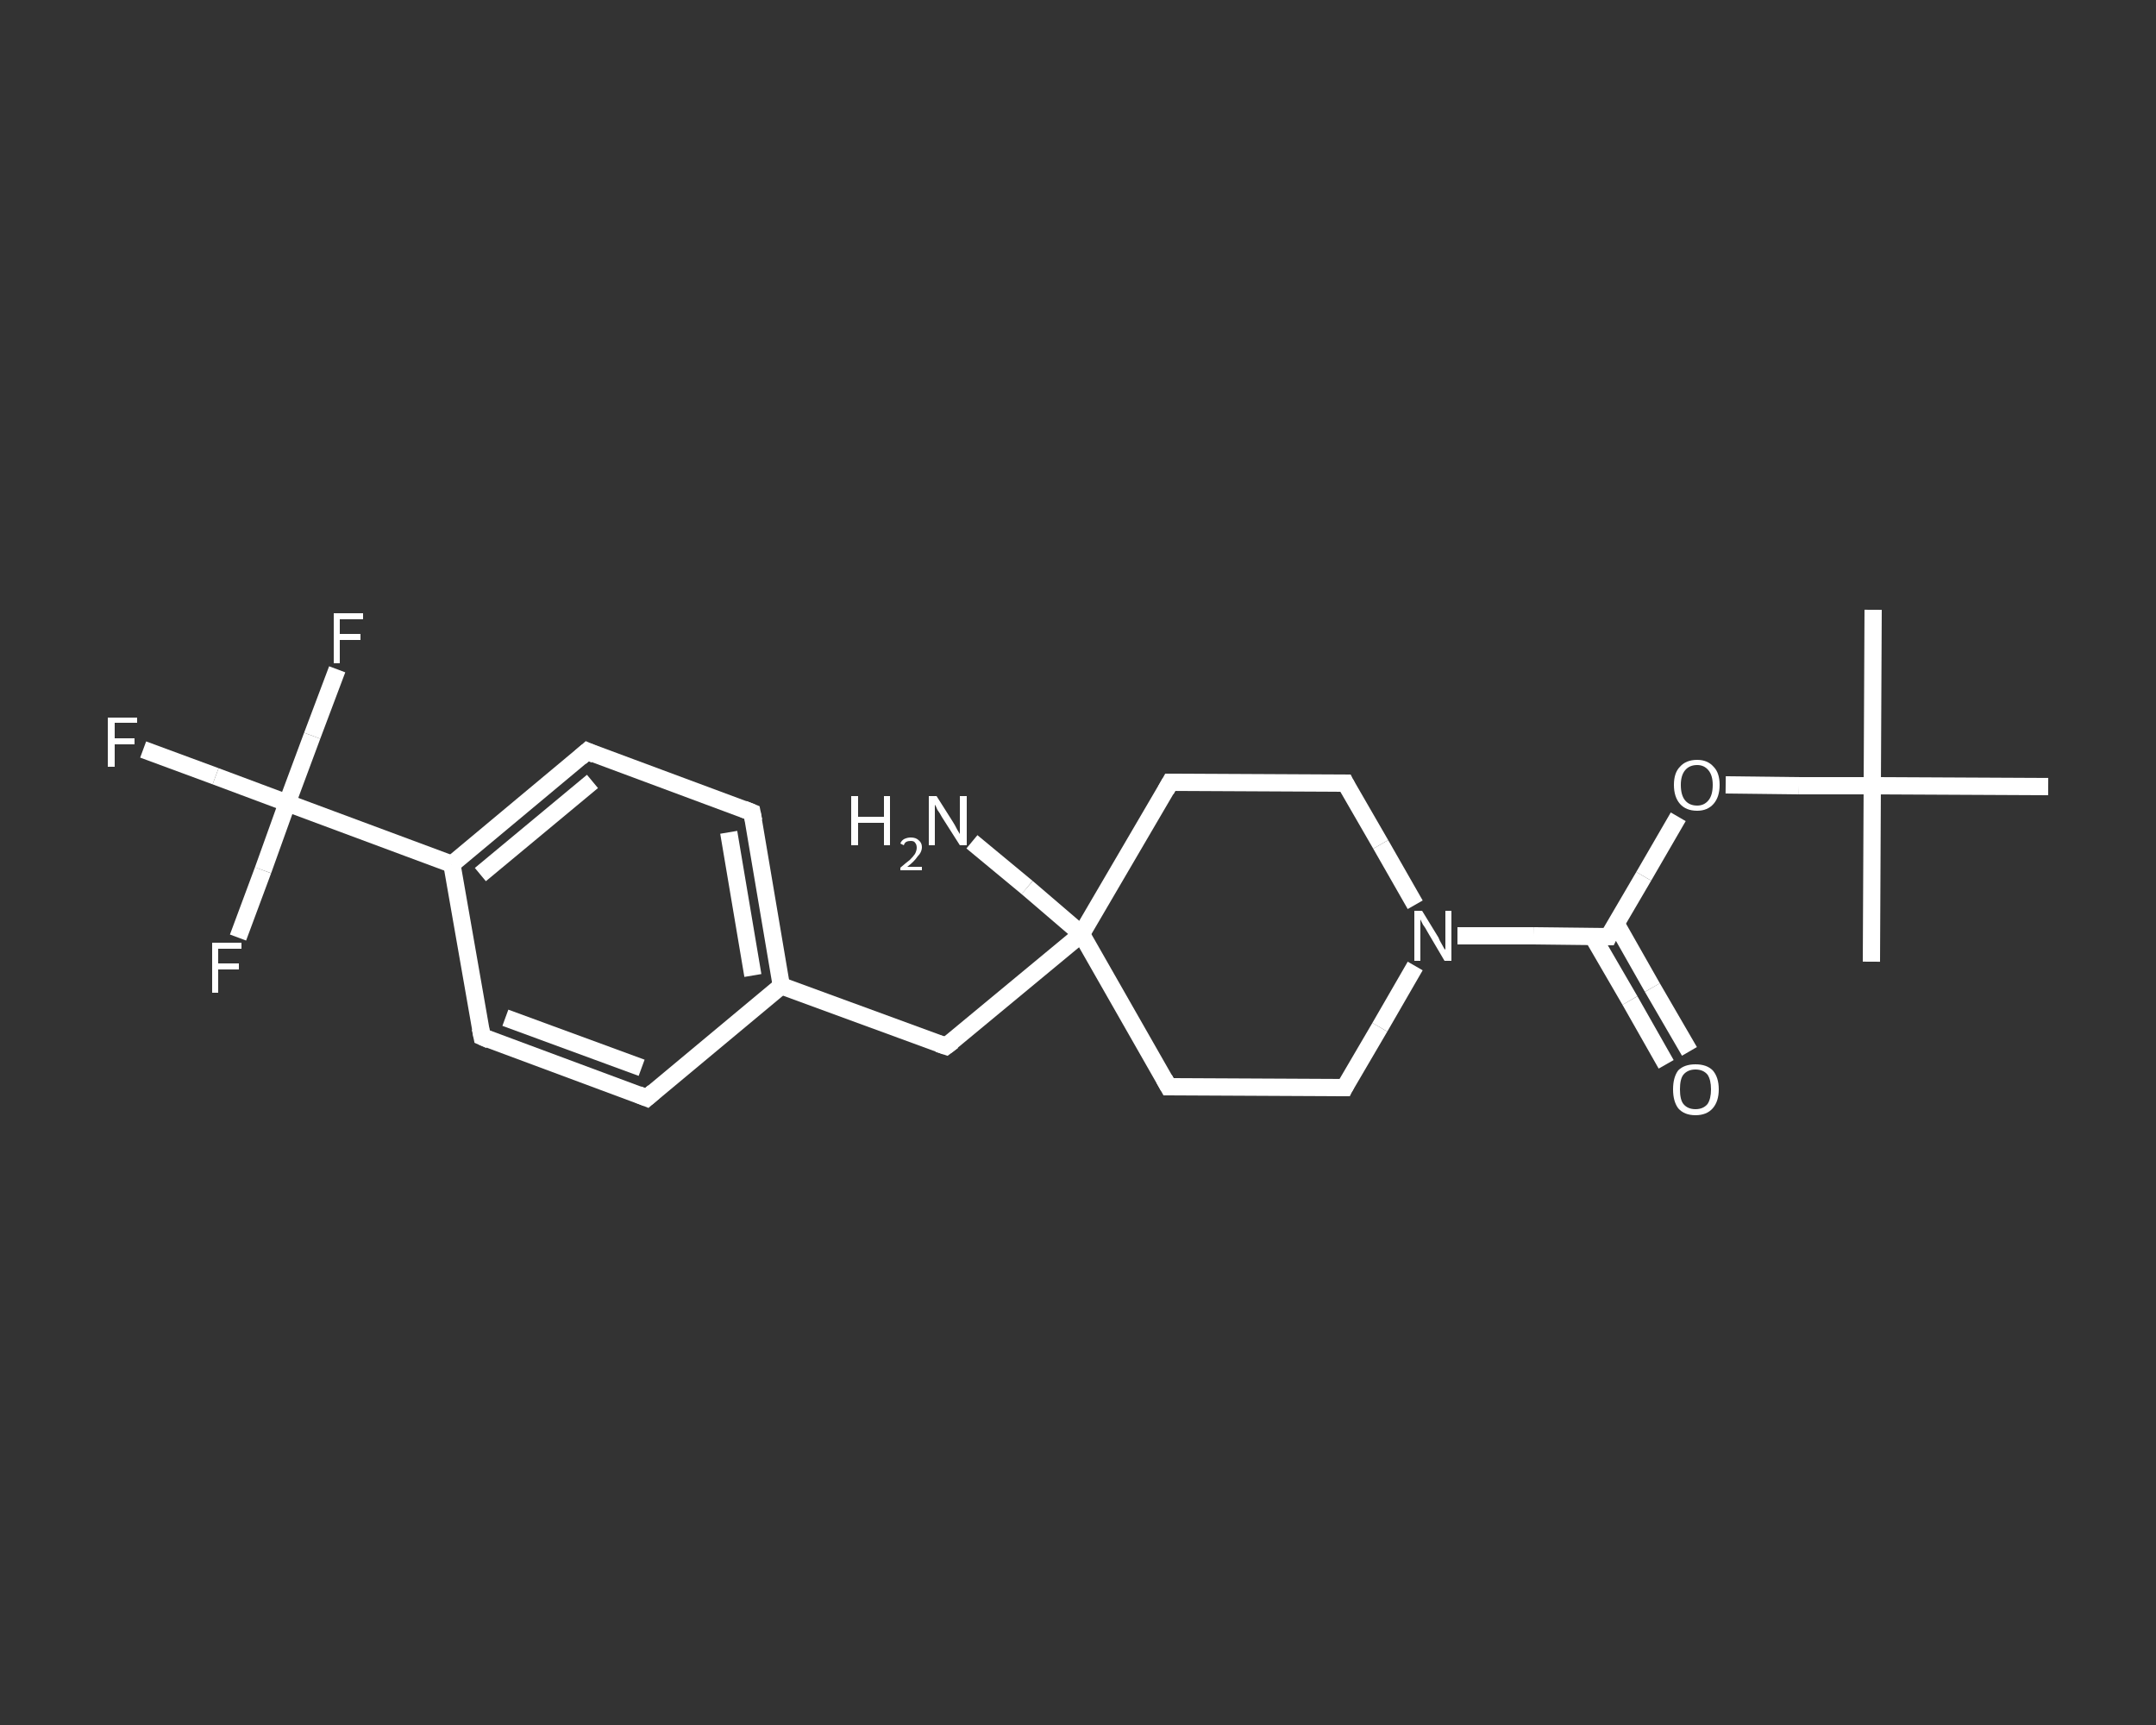 <?xml version='1.0' encoding='iso-8859-1'?>
<svg version='1.1' baseProfile='full'
              xmlns='http://www.w3.org/2000/svg'
                      xmlns:rdkit='http://www.rdkit.org/xml'
                      xmlns:xlink='http://www.w3.org/1999/xlink'
                  xml:space='preserve'
width='250px' height='200px' viewBox='0 0 250 200'>
<rect x="0" y="0" width="250" height="200" fill="#333333" stroke="none"/>
<!-- END OF HEADER -->
<rect style='opacity:1.0;fill:transparent;stroke:none' width='250.0' height='200.0' x='0.0' y='0.0'> </rect>
<path class='bond-0 atom-0 atom-1' d='M 217.2,70.7 L 217.1,91.1' style='fill:none;fill-rule:evenodd;stroke:#FFFFFF;stroke-width:2.0px;stroke-linecap:butt;stroke-linejoin:miter;stroke-opacity:1' />
<path class='bond-1 atom-1 atom-2' d='M 217.1,91.1 L 217.0,111.5' style='fill:none;fill-rule:evenodd;stroke:#FFFFFF;stroke-width:2.0px;stroke-linecap:butt;stroke-linejoin:miter;stroke-opacity:1' />
<path class='bond-2 atom-1 atom-3' d='M 217.1,91.1 L 237.5,91.2' style='fill:none;fill-rule:evenodd;stroke:#FFFFFF;stroke-width:2.0px;stroke-linecap:butt;stroke-linejoin:miter;stroke-opacity:1' />
<path class='bond-3 atom-1 atom-4' d='M 217.1,91.1 L 208.6,91.1' style='fill:none;fill-rule:evenodd;stroke:#FFFFFF;stroke-width:2.0px;stroke-linecap:butt;stroke-linejoin:miter;stroke-opacity:1' />
<path class='bond-3 atom-1 atom-4' d='M 208.6,91.1 L 200.1,91.0' style='fill:none;fill-rule:evenodd;stroke:#FFFFFF;stroke-width:2.0px;stroke-linecap:butt;stroke-linejoin:miter;stroke-opacity:1' />
<path class='bond-4 atom-4 atom-5' d='M 194.6,94.7 L 190.6,101.6' style='fill:none;fill-rule:evenodd;stroke:#FFFFFF;stroke-width:2.0px;stroke-linecap:butt;stroke-linejoin:miter;stroke-opacity:1' />
<path class='bond-4 atom-4 atom-5' d='M 190.6,101.6 L 186.5,108.6' style='fill:none;fill-rule:evenodd;stroke:#FFFFFF;stroke-width:2.0px;stroke-linecap:butt;stroke-linejoin:miter;stroke-opacity:1' />
<path class='bond-5 atom-5 atom-6' d='M 184.7,108.6 L 189.0,116.0' style='fill:none;fill-rule:evenodd;stroke:#FFFFFF;stroke-width:2.0px;stroke-linecap:butt;stroke-linejoin:miter;stroke-opacity:1' />
<path class='bond-5 atom-5 atom-6' d='M 189.0,116.0 L 193.2,123.4' style='fill:none;fill-rule:evenodd;stroke:#FFFFFF;stroke-width:2.0px;stroke-linecap:butt;stroke-linejoin:miter;stroke-opacity:1' />
<path class='bond-5 atom-5 atom-6' d='M 187.4,107.1 L 191.6,114.5' style='fill:none;fill-rule:evenodd;stroke:#FFFFFF;stroke-width:2.0px;stroke-linecap:butt;stroke-linejoin:miter;stroke-opacity:1' />
<path class='bond-5 atom-5 atom-6' d='M 191.6,114.5 L 195.9,121.9' style='fill:none;fill-rule:evenodd;stroke:#FFFFFF;stroke-width:2.0px;stroke-linecap:butt;stroke-linejoin:miter;stroke-opacity:1' />
<path class='bond-6 atom-5 atom-7' d='M 186.5,108.6 L 177.8,108.5' style='fill:none;fill-rule:evenodd;stroke:#FFFFFF;stroke-width:2.0px;stroke-linecap:butt;stroke-linejoin:miter;stroke-opacity:1' />
<path class='bond-6 atom-5 atom-7' d='M 177.8,108.5 L 169.0,108.5' style='fill:none;fill-rule:evenodd;stroke:#FFFFFF;stroke-width:2.0px;stroke-linecap:butt;stroke-linejoin:miter;stroke-opacity:1' />
<path class='bond-7 atom-7 atom-8' d='M 164.1,112.0 L 160.0,119.1' style='fill:none;fill-rule:evenodd;stroke:#FFFFFF;stroke-width:2.0px;stroke-linecap:butt;stroke-linejoin:miter;stroke-opacity:1' />
<path class='bond-7 atom-7 atom-8' d='M 160.0,119.1 L 155.9,126.1' style='fill:none;fill-rule:evenodd;stroke:#FFFFFF;stroke-width:2.0px;stroke-linecap:butt;stroke-linejoin:miter;stroke-opacity:1' />
<path class='bond-8 atom-8 atom-9' d='M 155.9,126.1 L 135.5,126.0' style='fill:none;fill-rule:evenodd;stroke:#FFFFFF;stroke-width:2.0px;stroke-linecap:butt;stroke-linejoin:miter;stroke-opacity:1' />
<path class='bond-9 atom-9 atom-10' d='M 135.5,126.0 L 125.4,108.3' style='fill:none;fill-rule:evenodd;stroke:#FFFFFF;stroke-width:2.0px;stroke-linecap:butt;stroke-linejoin:miter;stroke-opacity:1' />
<path class='bond-10 atom-10 atom-11' d='M 125.4,108.3 L 119.1,102.9' style='fill:none;fill-rule:evenodd;stroke:#FFFFFF;stroke-width:2.0px;stroke-linecap:butt;stroke-linejoin:miter;stroke-opacity:1' />
<path class='bond-10 atom-10 atom-11' d='M 119.1,102.9 L 112.7,97.6' style='fill:none;fill-rule:evenodd;stroke:#FFFFFF;stroke-width:2.0px;stroke-linecap:butt;stroke-linejoin:miter;stroke-opacity:1' />
<path class='bond-11 atom-10 atom-12' d='M 125.4,108.3 L 109.7,121.3' style='fill:none;fill-rule:evenodd;stroke:#FFFFFF;stroke-width:2.0px;stroke-linecap:butt;stroke-linejoin:miter;stroke-opacity:1' />
<path class='bond-12 atom-12 atom-13' d='M 109.7,121.3 L 90.6,114.3' style='fill:none;fill-rule:evenodd;stroke:#FFFFFF;stroke-width:2.0px;stroke-linecap:butt;stroke-linejoin:miter;stroke-opacity:1' />
<path class='bond-13 atom-13 atom-14' d='M 90.6,114.3 L 87.2,94.2' style='fill:none;fill-rule:evenodd;stroke:#FFFFFF;stroke-width:2.0px;stroke-linecap:butt;stroke-linejoin:miter;stroke-opacity:1' />
<path class='bond-13 atom-13 atom-14' d='M 87.3,113.1 L 84.5,96.5' style='fill:none;fill-rule:evenodd;stroke:#FFFFFF;stroke-width:2.0px;stroke-linecap:butt;stroke-linejoin:miter;stroke-opacity:1' />
<path class='bond-14 atom-14 atom-15' d='M 87.2,94.2 L 68.1,87.1' style='fill:none;fill-rule:evenodd;stroke:#FFFFFF;stroke-width:2.0px;stroke-linecap:butt;stroke-linejoin:miter;stroke-opacity:1' />
<path class='bond-15 atom-15 atom-16' d='M 68.1,87.1 L 52.4,100.2' style='fill:none;fill-rule:evenodd;stroke:#FFFFFF;stroke-width:2.0px;stroke-linecap:butt;stroke-linejoin:miter;stroke-opacity:1' />
<path class='bond-15 atom-15 atom-16' d='M 68.7,90.6 L 55.7,101.4' style='fill:none;fill-rule:evenodd;stroke:#FFFFFF;stroke-width:2.0px;stroke-linecap:butt;stroke-linejoin:miter;stroke-opacity:1' />
<path class='bond-16 atom-16 atom-17' d='M 52.4,100.2 L 33.3,93.1' style='fill:none;fill-rule:evenodd;stroke:#FFFFFF;stroke-width:2.0px;stroke-linecap:butt;stroke-linejoin:miter;stroke-opacity:1' />
<path class='bond-17 atom-17 atom-18' d='M 33.3,93.1 L 25.0,90.0' style='fill:none;fill-rule:evenodd;stroke:#FFFFFF;stroke-width:2.0px;stroke-linecap:butt;stroke-linejoin:miter;stroke-opacity:1' />
<path class='bond-17 atom-17 atom-18' d='M 25.0,90.0 L 16.6,86.9' style='fill:none;fill-rule:evenodd;stroke:#FFFFFF;stroke-width:2.0px;stroke-linecap:butt;stroke-linejoin:miter;stroke-opacity:1' />
<path class='bond-18 atom-17 atom-19' d='M 33.3,93.1 L 36.2,85.3' style='fill:none;fill-rule:evenodd;stroke:#FFFFFF;stroke-width:2.0px;stroke-linecap:butt;stroke-linejoin:miter;stroke-opacity:1' />
<path class='bond-18 atom-17 atom-19' d='M 36.2,85.3 L 39.1,77.6' style='fill:none;fill-rule:evenodd;stroke:#FFFFFF;stroke-width:2.0px;stroke-linecap:butt;stroke-linejoin:miter;stroke-opacity:1' />
<path class='bond-19 atom-17 atom-20' d='M 33.3,93.1 L 30.5,100.9' style='fill:none;fill-rule:evenodd;stroke:#FFFFFF;stroke-width:2.0px;stroke-linecap:butt;stroke-linejoin:miter;stroke-opacity:1' />
<path class='bond-19 atom-17 atom-20' d='M 30.5,100.9 L 27.6,108.7' style='fill:none;fill-rule:evenodd;stroke:#FFFFFF;stroke-width:2.0px;stroke-linecap:butt;stroke-linejoin:miter;stroke-opacity:1' />
<path class='bond-20 atom-16 atom-21' d='M 52.4,100.2 L 55.9,120.2' style='fill:none;fill-rule:evenodd;stroke:#FFFFFF;stroke-width:2.0px;stroke-linecap:butt;stroke-linejoin:miter;stroke-opacity:1' />
<path class='bond-21 atom-21 atom-22' d='M 55.9,120.2 L 75.0,127.3' style='fill:none;fill-rule:evenodd;stroke:#FFFFFF;stroke-width:2.0px;stroke-linecap:butt;stroke-linejoin:miter;stroke-opacity:1' />
<path class='bond-21 atom-21 atom-22' d='M 58.6,118.0 L 74.4,123.8' style='fill:none;fill-rule:evenodd;stroke:#FFFFFF;stroke-width:2.0px;stroke-linecap:butt;stroke-linejoin:miter;stroke-opacity:1' />
<path class='bond-22 atom-10 atom-23' d='M 125.4,108.3 L 135.7,90.7' style='fill:none;fill-rule:evenodd;stroke:#FFFFFF;stroke-width:2.0px;stroke-linecap:butt;stroke-linejoin:miter;stroke-opacity:1' />
<path class='bond-23 atom-23 atom-24' d='M 135.7,90.7 L 156.0,90.8' style='fill:none;fill-rule:evenodd;stroke:#FFFFFF;stroke-width:2.0px;stroke-linecap:butt;stroke-linejoin:miter;stroke-opacity:1' />
<path class='bond-24 atom-24 atom-7' d='M 156.0,90.8 L 160.1,97.9' style='fill:none;fill-rule:evenodd;stroke:#FFFFFF;stroke-width:2.0px;stroke-linecap:butt;stroke-linejoin:miter;stroke-opacity:1' />
<path class='bond-24 atom-24 atom-7' d='M 160.1,97.9 L 164.1,104.9' style='fill:none;fill-rule:evenodd;stroke:#FFFFFF;stroke-width:2.0px;stroke-linecap:butt;stroke-linejoin:miter;stroke-opacity:1' />
<path class='bond-25 atom-22 atom-13' d='M 75.0,127.3 L 90.6,114.3' style='fill:none;fill-rule:evenodd;stroke:#FFFFFF;stroke-width:2.0px;stroke-linecap:butt;stroke-linejoin:miter;stroke-opacity:1' />
<path d='M 186.7,108.2 L 186.5,108.6 L 186.1,108.6' style='fill:none;stroke:#FFFFFF;stroke-width:2.0px;stroke-linecap:butt;stroke-linejoin:miter;stroke-opacity:1;' />
<path d='M 156.1,125.7 L 155.9,126.1 L 154.9,126.1' style='fill:none;stroke:#FFFFFF;stroke-width:2.0px;stroke-linecap:butt;stroke-linejoin:miter;stroke-opacity:1;' />
<path d='M 136.5,126.0 L 135.5,126.0 L 135.0,125.1' style='fill:none;stroke:#FFFFFF;stroke-width:2.0px;stroke-linecap:butt;stroke-linejoin:miter;stroke-opacity:1;' />
<path d='M 110.5,120.7 L 109.7,121.3 L 108.8,121.0' style='fill:none;stroke:#FFFFFF;stroke-width:2.0px;stroke-linecap:butt;stroke-linejoin:miter;stroke-opacity:1;' />
<path d='M 87.4,95.2 L 87.2,94.2 L 86.2,93.8' style='fill:none;stroke:#FFFFFF;stroke-width:2.0px;stroke-linecap:butt;stroke-linejoin:miter;stroke-opacity:1;' />
<path d='M 69.0,87.5 L 68.1,87.1 L 67.3,87.8' style='fill:none;stroke:#FFFFFF;stroke-width:2.0px;stroke-linecap:butt;stroke-linejoin:miter;stroke-opacity:1;' />
<path d='M 55.7,119.2 L 55.9,120.2 L 56.8,120.6' style='fill:none;stroke:#FFFFFF;stroke-width:2.0px;stroke-linecap:butt;stroke-linejoin:miter;stroke-opacity:1;' />
<path d='M 74.0,126.9 L 75.0,127.3 L 75.8,126.6' style='fill:none;stroke:#FFFFFF;stroke-width:2.0px;stroke-linecap:butt;stroke-linejoin:miter;stroke-opacity:1;' />
<path d='M 135.2,91.6 L 135.7,90.7 L 136.7,90.7' style='fill:none;stroke:#FFFFFF;stroke-width:2.0px;stroke-linecap:butt;stroke-linejoin:miter;stroke-opacity:1;' />
<path d='M 155.0,90.8 L 156.0,90.8 L 156.2,91.2' style='fill:none;stroke:#FFFFFF;stroke-width:2.0px;stroke-linecap:butt;stroke-linejoin:miter;stroke-opacity:1;' />
<path class='atom-4' d='M 194.1 91.0
Q 194.1 89.6, 194.8 88.9
Q 195.5 88.1, 196.8 88.1
Q 198.0 88.1, 198.7 88.9
Q 199.4 89.6, 199.4 91.0
Q 199.4 92.4, 198.7 93.2
Q 198.0 94.0, 196.8 94.0
Q 195.5 94.0, 194.8 93.2
Q 194.1 92.4, 194.1 91.0
M 196.8 93.4
Q 197.6 93.4, 198.1 92.8
Q 198.6 92.2, 198.6 91.0
Q 198.6 89.9, 198.1 89.3
Q 197.6 88.7, 196.8 88.7
Q 195.9 88.7, 195.4 89.3
Q 194.9 89.9, 194.9 91.0
Q 194.9 92.2, 195.4 92.8
Q 195.9 93.4, 196.8 93.4
' fill='#FFFFFF'/>
<path class='atom-6' d='M 194.0 126.3
Q 194.0 124.9, 194.6 124.1
Q 195.3 123.4, 196.6 123.4
Q 197.9 123.4, 198.6 124.1
Q 199.3 124.9, 199.3 126.3
Q 199.3 127.7, 198.6 128.5
Q 197.9 129.3, 196.6 129.3
Q 195.3 129.3, 194.6 128.5
Q 194.0 127.7, 194.0 126.3
M 196.6 128.6
Q 197.5 128.6, 198.0 128.0
Q 198.4 127.4, 198.4 126.3
Q 198.4 125.2, 198.0 124.6
Q 197.5 124.0, 196.6 124.0
Q 195.7 124.0, 195.2 124.6
Q 194.8 125.1, 194.8 126.3
Q 194.8 127.5, 195.2 128.0
Q 195.7 128.6, 196.6 128.6
' fill='#FFFFFF'/>
<path class='atom-7' d='M 164.9 105.6
L 166.8 108.7
Q 166.9 109.0, 167.2 109.5
Q 167.5 110.1, 167.6 110.1
L 167.6 105.6
L 168.3 105.6
L 168.3 111.4
L 167.5 111.4
L 165.5 108.0
Q 165.3 107.6, 165.0 107.2
Q 164.8 106.8, 164.7 106.6
L 164.7 111.4
L 164.0 111.4
L 164.0 105.6
L 164.9 105.6
' fill='#FFFFFF'/>
<path class='atom-11' d='M 98.7 92.3
L 99.5 92.3
L 99.5 94.7
L 102.5 94.7
L 102.5 92.3
L 103.2 92.3
L 103.2 98.0
L 102.5 98.0
L 102.5 95.4
L 99.5 95.4
L 99.5 98.0
L 98.7 98.0
L 98.7 92.3
' fill='#FFFFFF'/>
<path class='atom-11' d='M 104.4 97.8
Q 104.5 97.5, 104.8 97.3
Q 105.2 97.1, 105.6 97.1
Q 106.2 97.1, 106.5 97.4
Q 106.9 97.7, 106.9 98.2
Q 106.9 98.8, 106.4 99.3
Q 106.0 99.9, 105.2 100.5
L 106.9 100.5
L 106.9 100.9
L 104.4 100.9
L 104.4 100.6
Q 105.1 100.0, 105.5 99.7
Q 105.9 99.3, 106.1 99.0
Q 106.3 98.6, 106.3 98.3
Q 106.3 97.9, 106.1 97.7
Q 106.0 97.5, 105.6 97.5
Q 105.3 97.5, 105.1 97.6
Q 104.9 97.7, 104.8 98.0
L 104.4 97.8
' fill='#FFFFFF'/>
<path class='atom-11' d='M 108.6 92.3
L 110.5 95.3
Q 110.7 95.6, 111.0 96.2
Q 111.3 96.7, 111.3 96.7
L 111.3 92.3
L 112.1 92.3
L 112.1 98.0
L 111.3 98.0
L 109.2 94.7
Q 109.0 94.3, 108.7 93.9
Q 108.5 93.4, 108.4 93.3
L 108.4 98.0
L 107.7 98.0
L 107.7 92.3
L 108.6 92.3
' fill='#FFFFFF'/>
<path class='atom-18' d='M 12.5 83.2
L 15.9 83.2
L 15.9 83.8
L 13.3 83.8
L 13.3 85.6
L 15.6 85.6
L 15.6 86.3
L 13.3 86.3
L 13.3 88.9
L 12.5 88.9
L 12.5 83.2
' fill='#FFFFFF'/>
<path class='atom-19' d='M 38.7 71.1
L 42.1 71.1
L 42.1 71.8
L 39.4 71.8
L 39.4 73.5
L 41.8 73.5
L 41.8 74.2
L 39.4 74.2
L 39.4 76.9
L 38.7 76.9
L 38.7 71.1
' fill='#FFFFFF'/>
<path class='atom-20' d='M 24.6 109.3
L 28.0 109.3
L 28.0 110.0
L 25.3 110.0
L 25.3 111.7
L 27.7 111.7
L 27.7 112.4
L 25.3 112.4
L 25.3 115.1
L 24.6 115.1
L 24.6 109.3
' fill='#FFFFFF'/>
</svg>
